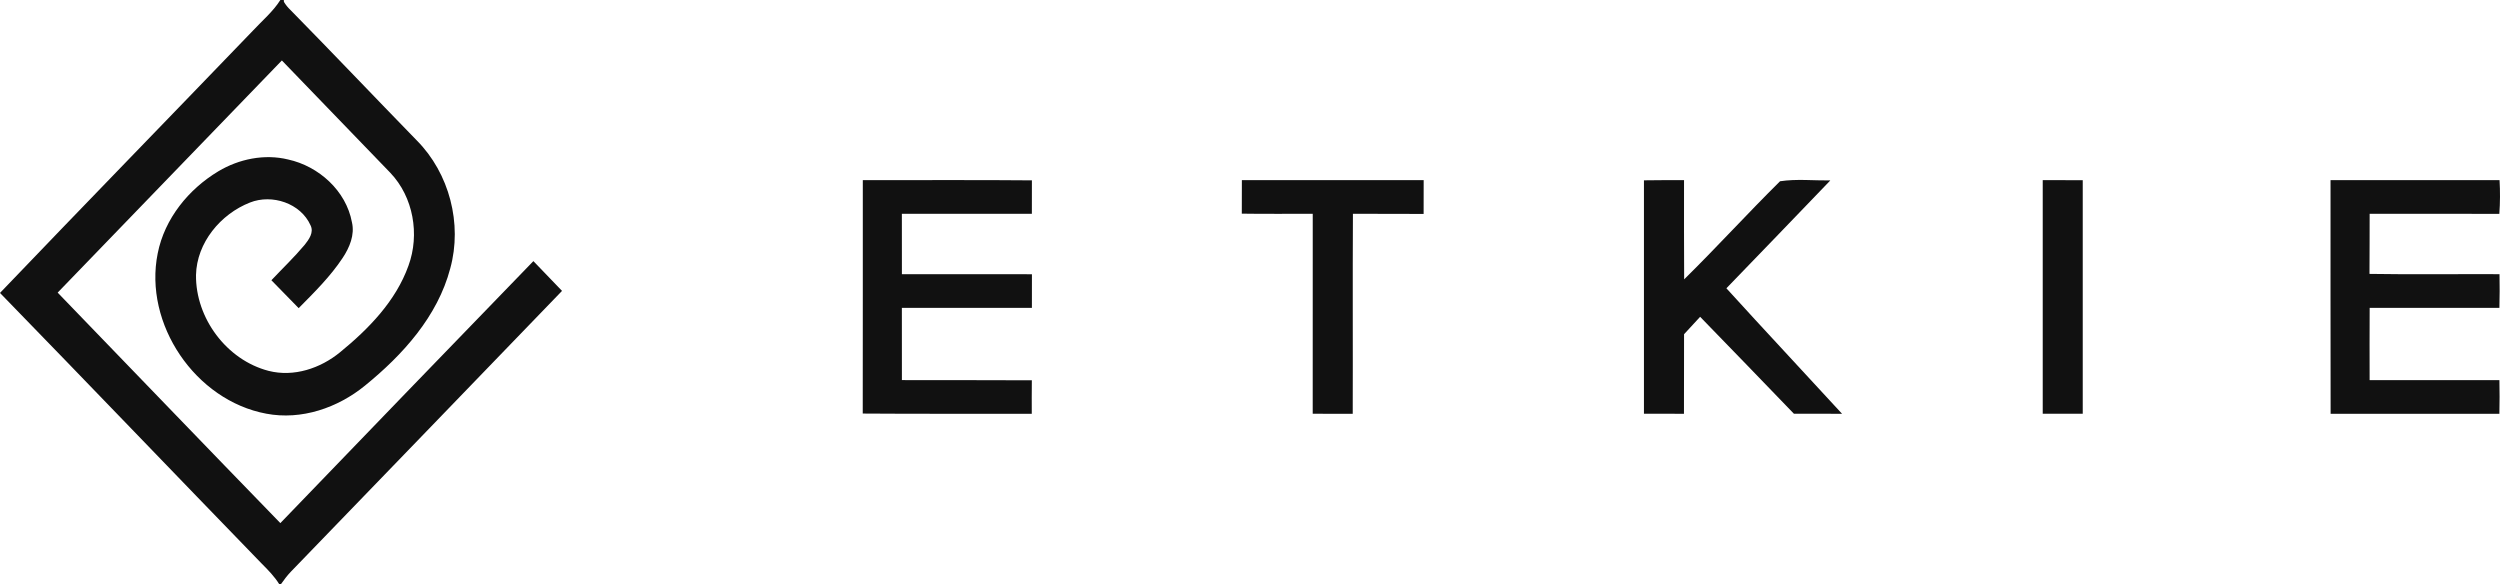 <svg xmlns="http://www.w3.org/2000/svg" fill="none" viewBox="0 0 154 36" height="36" width="154">
<path fill="#111111" d="M53.149 11.096C56.622 11.105 60.093 11.077 63.565 11.11C63.562 11.796 63.563 12.484 63.563 13.171H55.555C55.557 14.411 55.555 15.651 55.557 16.891C58.226 16.894 60.896 16.883 63.567 16.893C63.561 17.583 63.561 18.273 63.565 18.963C60.893 18.965 58.224 18.963 55.555 18.963C55.557 20.447 55.555 21.932 55.557 23.414C58.224 23.422 60.894 23.41 63.561 23.426C63.553 24.114 63.555 24.802 63.557 25.49C60.087 25.483 56.616 25.5 53.145 25.475C53.155 20.682 53.145 15.889 53.149 11.096Z"></path>
<path fill="#111111" d="M76.499 11.098H87.698C87.697 11.79 87.698 12.484 87.695 13.178C86.243 13.169 84.792 13.178 83.34 13.169C83.317 17.277 83.342 21.384 83.328 25.491C82.506 25.487 81.685 25.491 80.863 25.487C80.867 21.382 80.865 17.277 80.865 13.171C79.407 13.165 77.951 13.184 76.495 13.161C76.501 12.473 76.499 11.786 76.499 11.098Z"></path>
<path fill="#111111" d="M101.267 11.108C102.089 11.092 102.912 11.098 103.736 11.098C103.74 13.134 103.727 15.172 103.744 17.208C105.751 15.232 107.65 13.144 109.651 11.165C110.666 11.011 111.718 11.127 112.748 11.115C110.614 13.328 108.489 15.553 106.346 17.758C108.703 20.352 111.101 22.907 113.47 25.489C112.48 25.489 111.492 25.487 110.504 25.485C108.58 23.495 106.662 21.495 104.728 19.515C104.399 19.875 104.069 20.232 103.738 20.588C103.73 22.222 103.736 23.854 103.732 25.489C102.91 25.485 102.089 25.487 101.267 25.485C101.269 20.692 101.271 15.9 101.267 11.108Z"></path>
<path fill="#111111" d="M125.832 11.096C126.652 11.096 127.475 11.094 128.297 11.1C128.295 15.895 128.295 20.691 128.297 25.486C127.475 25.488 126.652 25.486 125.832 25.488C125.828 20.691 125.832 15.895 125.832 11.096Z"></path>
<path fill="#111111" d="M143.561 11.096C147.031 11.098 150.502 11.094 153.972 11.096C154.013 11.788 154.009 12.482 153.959 13.174C151.295 13.166 148.631 13.172 145.97 13.171C145.962 14.403 145.974 15.637 145.96 16.872C148.63 16.916 151.299 16.877 153.97 16.889C153.984 17.581 153.982 18.273 153.963 18.965C151.299 18.961 148.635 18.967 145.971 18.963C145.962 20.447 145.966 21.934 145.969 23.418C148.635 23.412 151.299 23.422 153.964 23.418C153.978 24.108 153.978 24.8 153.962 25.492C150.497 25.49 147.031 25.485 143.566 25.489C143.554 20.692 143.564 15.895 143.561 11.096Z"></path>
<path fill="#111111" d="M17.27 0H17.482L17.49 0.119C17.602 0.301 17.735 0.466 17.889 0.612C20.504 3.273 23.071 5.978 25.673 8.65C27.682 10.673 28.492 13.786 27.736 16.533C26.957 19.494 24.809 21.864 22.483 23.754C20.807 25.123 18.568 25.895 16.404 25.483C12.036 24.671 8.834 19.954 9.716 15.602C10.138 13.471 11.614 11.653 13.453 10.55C14.726 9.79 16.288 9.47 17.742 9.823C19.636 10.236 21.322 11.753 21.679 13.692C21.862 14.468 21.532 15.245 21.11 15.884C20.35 17.034 19.362 18.008 18.398 18.982C17.835 18.41 17.274 17.84 16.718 17.263C17.403 16.537 18.126 15.846 18.768 15.082C19.029 14.753 19.347 14.318 19.131 13.883C18.524 12.516 16.755 11.936 15.395 12.477C13.586 13.189 12.119 14.951 12.074 16.94C12.042 19.594 13.96 22.176 16.547 22.846C18.095 23.241 19.736 22.692 20.944 21.702C22.707 20.262 24.383 18.547 25.162 16.366C25.864 14.447 25.468 12.14 24.045 10.646C21.817 8.338 19.588 6.032 17.363 3.724C12.757 8.49 8.154 13.257 3.552 18.025C8.125 22.757 12.684 27.503 17.27 32.223C22.462 26.838 27.65 21.452 32.857 16.085C33.441 16.701 34.032 17.309 34.621 17.919C29.056 23.683 23.494 29.453 17.922 35.212C17.689 35.455 17.488 35.725 17.295 36H17.21C16.918 35.523 16.524 35.12 16.129 34.726C10.744 29.174 5.394 23.587 0 18.045C5.174 12.639 10.395 7.276 15.585 1.883C16.157 1.267 16.817 0.718 17.27 0Z"></path>
</svg>
